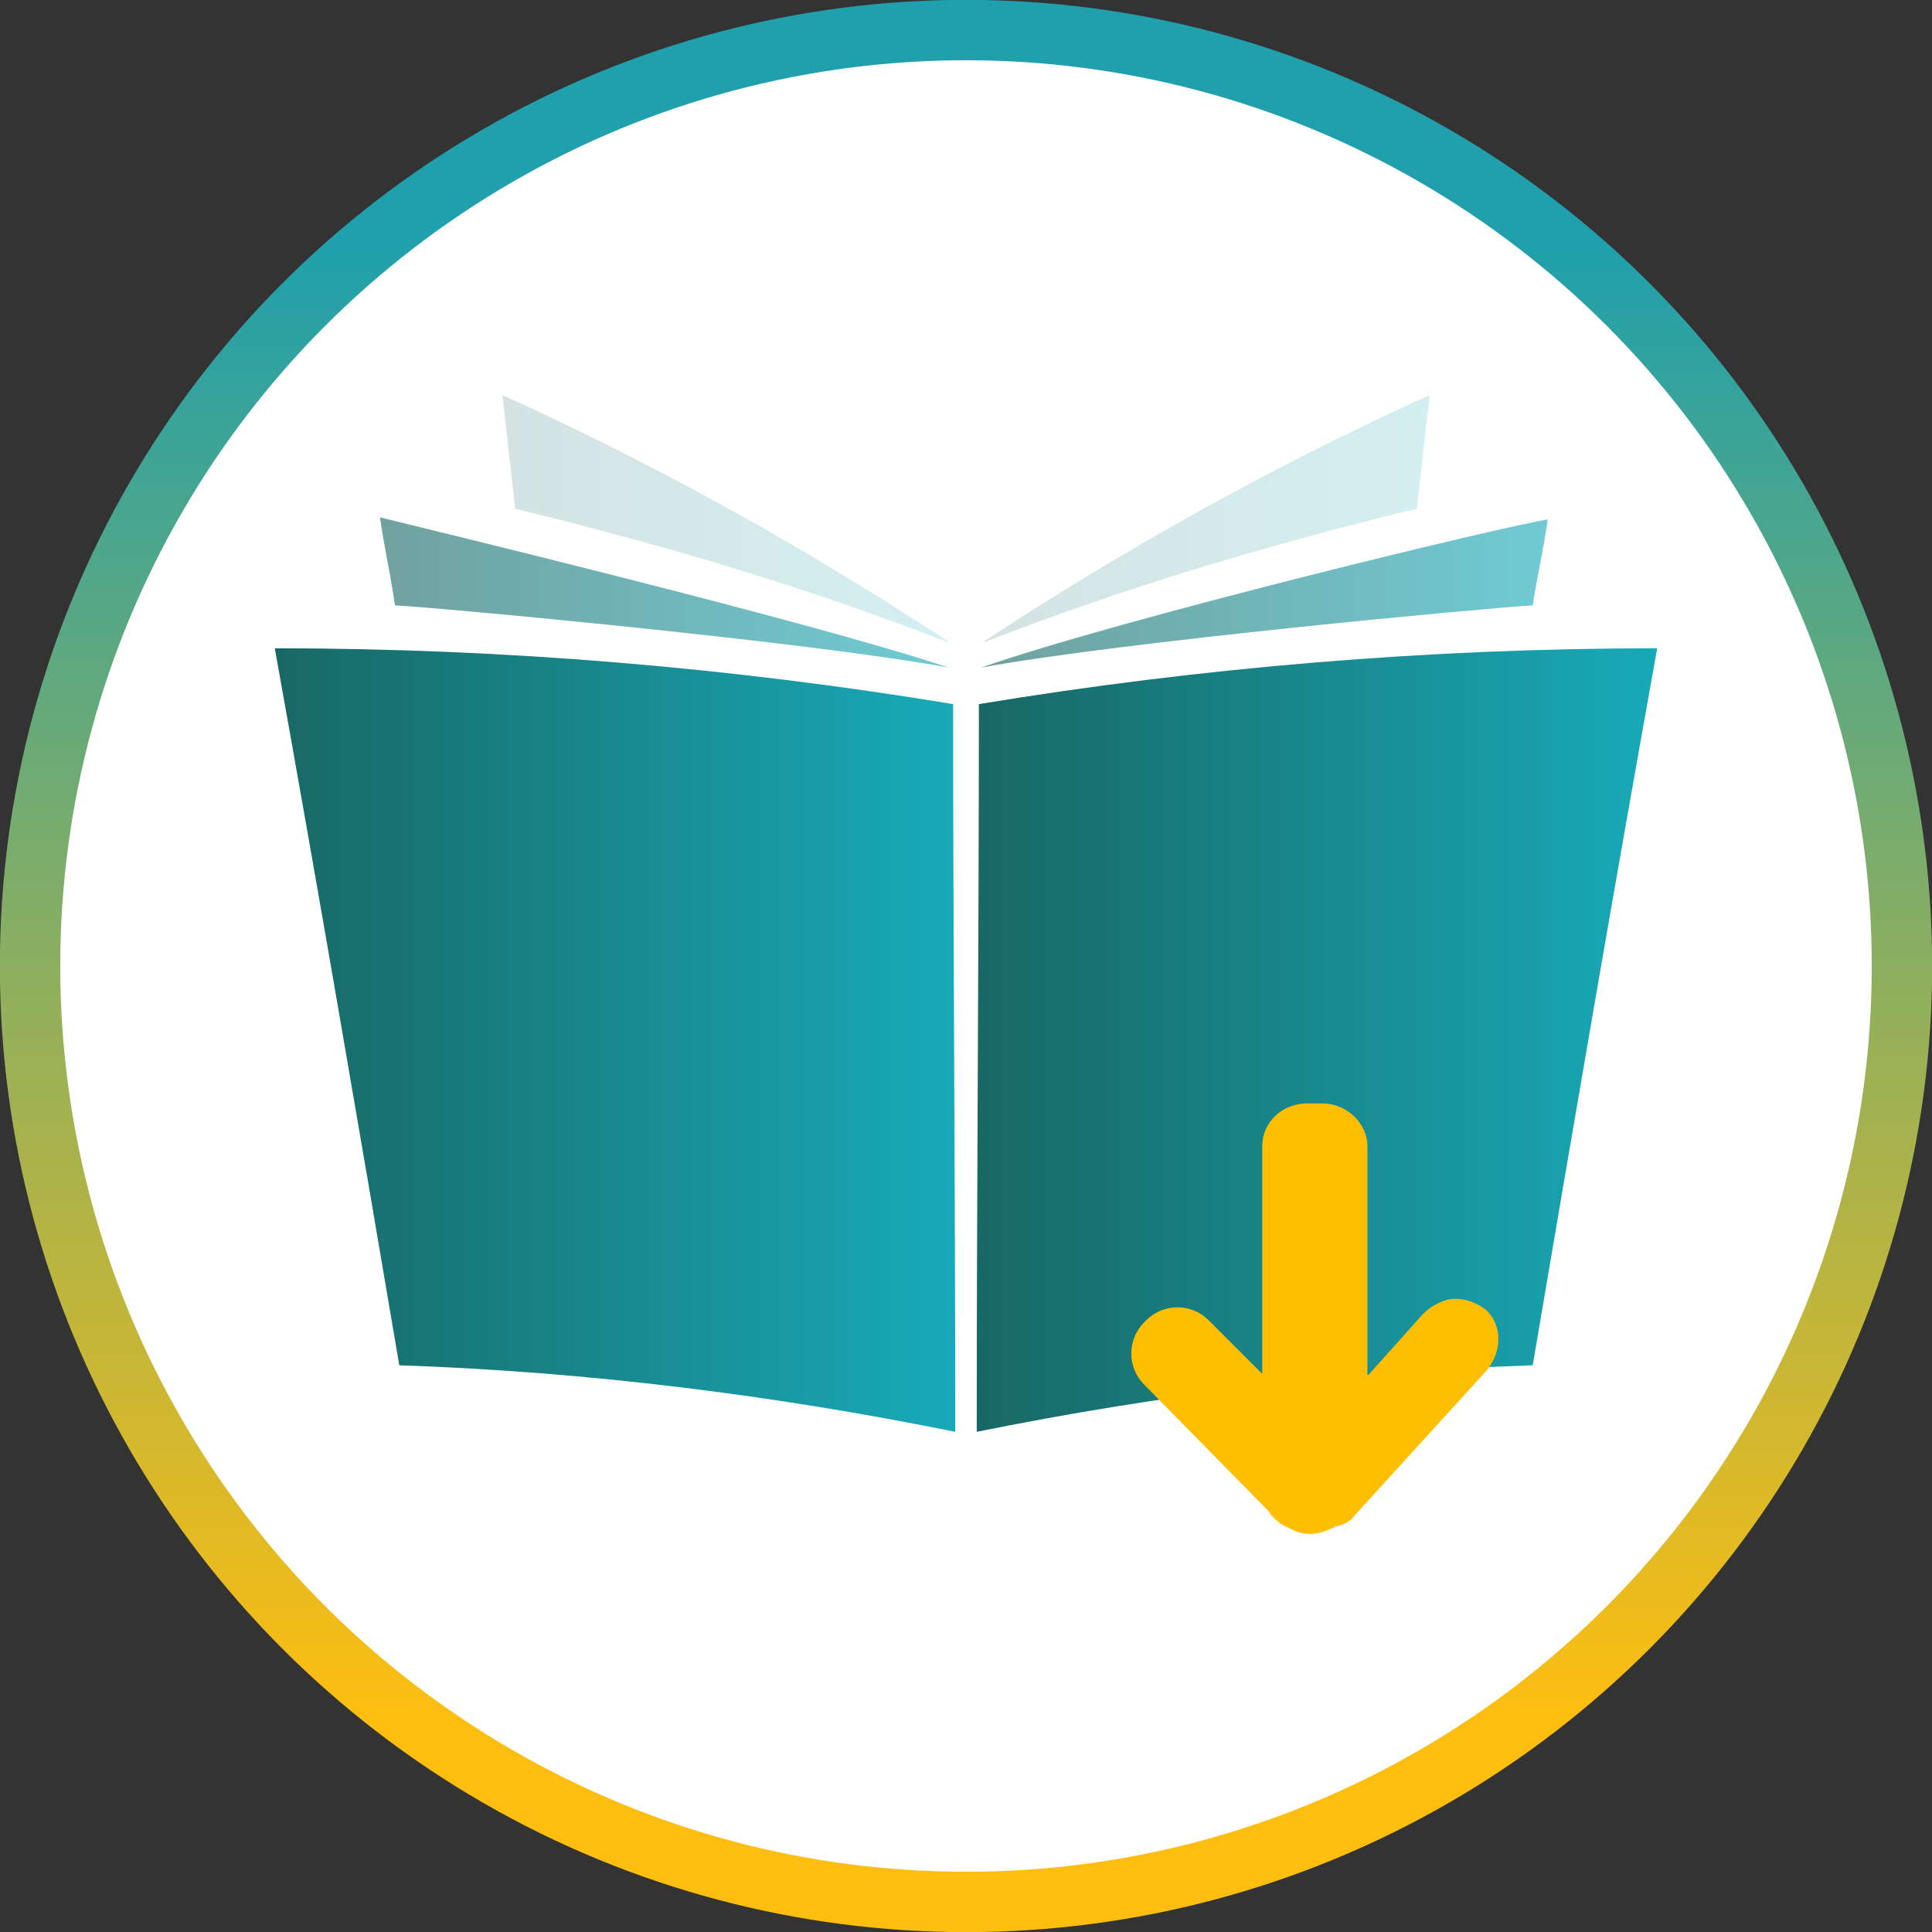 <?xml version="1.0" encoding="utf-8"?>
<!-- Generator: Adobe Illustrator 27.7.0, SVG Export Plug-In . SVG Version: 6.00 Build 0)  -->
<svg version="1.1" id="Layer_1" xmlns="http://www.w3.org/2000/svg" xmlns:xlink="http://www.w3.org/1999/xlink" x="0px" y="0px"
	 viewBox="0 0 90 90" style="enable-background:new 0 0 90 90;" xml:space="preserve">
<rect x="0" y="0" width="90" height="90" fill="#333333" stroke="none"/>
<style type="text/css">
	
		.st0{fill-rule:evenodd;clip-rule:evenodd;fill:#FFFFFF;stroke:url(#Oval-Copy_00000173851325238444344760000002657553195036438189_);stroke-width:2.812;}
	.st1{fill:url(#SVGID_1_);}
	.st2{fill:url(#SVGID_00000142876543672493889330000009903093969384982957_);}
	.st3{opacity:0.62;fill:url(#SVGID_00000041993722649144536030000008499272017231249315_);enable-background:new    ;}
	.st4{opacity:0.62;fill:url(#SVGID_00000119839974265007904880000010526181662585587084_);enable-background:new    ;}
	.st5{opacity:0.19;fill:url(#SVGID_00000132792044827411345140000012786526814670479263_);enable-background:new    ;}
	.st6{opacity:0.19;fill:url(#SVGID_00000051373360548453142290000002737755788628990391_);enable-background:new    ;}
	.st7{fill:#FFBE00;}
</style>
<g id="Layer_1_00000135648805126558315590000010405945145083396261_">
	<g>
		<g id="GLOBAL-Visual-Designs-6.12.23_00000056395010429339227910000014366698750403128710_">
			<g id="_x32_.0-Sign-Up_00000174581174625631310770000013732191432600782000_" transform="translate(-151, -906)">
				<g id="Group-7_00000025428109236096992760000001851923582928186555_" transform="translate(97, 876)">
					<g id="Group-13_00000109030890836702665310000015037388146804314781_" transform="translate(57, 22)">
						
							<g id="Patient-assist-icon_00000155843819477291623130000014110198486800787586_" transform="translate(0, 11)">
							
								<linearGradient id="Oval-Copy_00000172431756683600939910000005413243216173139352_" gradientUnits="userSpaceOnUse" x1="-1968.392" y1="-14.545" x2="-1968.392" y2="-13.816" gradientTransform="matrix(93 0 0 93 183102.5 1361.5)">
								<stop  offset="0" style="stop-color:#1FA0AC"/>
								<stop  offset="0.999" style="stop-color:#FEBE10"/>
							</linearGradient>
							
								<circle id="Oval-Copy_00000129191066443675817050000004470110651721479344_" style="fill-rule:evenodd;clip-rule:evenodd;fill:#FFFFFF;stroke:url(#Oval-Copy_00000172431756683600939910000005413243216173139352_);stroke-width:2.812;" cx="42" cy="42" r="43.6"/>
						</g>
					</g>
				</g>
			</g>
		</g>
	</g>
</g>
<g>
	
		<linearGradient id="SVGID_1_" gradientUnits="userSpaceOnUse" x1="12.71" y1="-656.45" x2="44.47" y2="-656.45" gradientTransform="matrix(1 0 0 -1 0 -608)">
		<stop  offset="0" style="stop-color:#186864"/>
		<stop  offset="1" style="stop-color:#18AAB9"/>
	</linearGradient>
	<path class="st1" d="M18.6,63.6c8.8,0.3,17.5,1.4,25.9,3.1c0-11.3-0.1-22.6-0.1-33.9c-10.3-1.7-20.9-2.6-31.6-2.6
		C14.8,41.3,16.7,52.4,18.6,63.6z"/>
	
		<linearGradient id="SVGID_00000015343388203997295250000015270174378666357174_" gradientUnits="userSpaceOnUse" x1="45.5" y1="-656.45" x2="77.26" y2="-656.45" gradientTransform="matrix(1 0 0 -1 0 -608)">
		<stop  offset="0" style="stop-color:#186864"/>
		<stop  offset="1" style="stop-color:#18AAB9"/>
	</linearGradient>
	<path style="fill:url(#SVGID_00000015343388203997295250000015270174378666357174_);" d="M71.4,63.6c-8.8,0.3-17.5,1.4-25.9,3.1
		c0-11.3,0.1-22.6,0.1-33.9c10.3-1.7,20.9-2.6,31.6-2.6C75.2,41.3,73.3,52.4,71.4,63.6z"/>
	
		<linearGradient id="SVGID_00000158028785361819247100000014797176492868642737_" gradientUnits="userSpaceOnUse" x1="17.7" y1="-635.6" x2="44.16" y2="-635.6" gradientTransform="matrix(1 0 0 -1 0 -608)">
		<stop  offset="0" style="stop-color:#186864"/>
		<stop  offset="1" style="stop-color:#18AAB9"/>
	</linearGradient>
	<path style="opacity:0.62;fill:url(#SVGID_00000158028785361819247100000014797176492868642737_);enable-background:new    ;" d="
		M44.2,31.1c-6.5-1.2-23.8-2.8-25.8-2.9c-0.2-1.4-0.5-2.7-0.7-4.1C19.7,24.6,37.6,28.9,44.2,31.1L44.2,31.1z"/>
	
		<linearGradient id="SVGID_00000071533145079230727550000012457575489559593657_" gradientUnits="userSpaceOnUse" x1="45.76" y1="-635.65" x2="72.13" y2="-635.65" gradientTransform="matrix(1 0 0 -1 0 -608)">
		<stop  offset="0" style="stop-color:#186864"/>
		<stop  offset="1" style="stop-color:#18AAB9"/>
	</linearGradient>
	<path style="opacity:0.62;fill:url(#SVGID_00000071533145079230727550000012457575489559593657_);enable-background:new    ;" d="
		M72.1,24.2c-0.2,1.4-0.5,2.7-0.7,4c-1.9,0.1-19.2,1.7-25.7,2.9C52.3,28.8,70.1,24.5,72.1,24.2z"/>
	
		<linearGradient id="SVGID_00000181773443936030294430000008097795603688930747_" gradientUnits="userSpaceOnUse" x1="45.8" y1="-632.15" x2="66.57" y2="-632.15" gradientTransform="matrix(1 0 0 -1 0 -608)">
		<stop  offset="0" style="stop-color:#186864"/>
		<stop  offset="1" style="stop-color:#18AAB9"/>
	</linearGradient>
	<path style="opacity:0.19;fill:url(#SVGID_00000181773443936030294430000008097795603688930747_);enable-background:new    ;" d="
		M66.6,18.4c-0.2,1.8-0.4,3.5-0.6,5.3c-7,1.7-13.7,3.7-20.1,6.2l0,0h-0.1C52.2,25.7,59.1,21.8,66.6,18.4z"/>
	
		<linearGradient id="SVGID_00000106105844184107371370000013243639791403382677_" gradientUnits="userSpaceOnUse" x1="23.4" y1="-632.15" x2="44.17" y2="-632.15" gradientTransform="matrix(1 0 0 -1 0 -608)">
		<stop  offset="0" style="stop-color:#186864"/>
		<stop  offset="1" style="stop-color:#18AAB9"/>
	</linearGradient>
	<path style="opacity:0.19;fill:url(#SVGID_00000106105844184107371370000013243639791403382677_);enable-background:new    ;" d="
		M23.4,18.4c0.2,1.8,0.4,3.5,0.6,5.3c7,1.7,13.7,3.7,20.1,6.2l0,0h0.1C37.8,25.7,30.9,21.8,23.4,18.4z"/>
</g>
<g>
	<path class="st7" d="M59.7,71c-0.3-0.2-0.5-0.4-0.6-0.6L59.7,71C59.7,70.9,59.7,70.9,59.7,71z"/>
	<path class="st7" d="M69.2,63.9l-6.1,6.7c-0.2,0.3-0.5,0.4-0.8,0.5c0,0,0,0-0.1,0l0,0c-0.1,0-0.1,0.1-0.2,0.1
		c-0.2,0-0.3,0.1-0.5,0.1h-0.7c-0.4,0-0.8-0.1-1.1-0.3c0,0-0.1,0-0.1-0.1l-0.5-0.5l-5.8-5.9c-0.8-0.8-0.8-2.1,0-2.9l0.1-0.1
		c0.8-0.8,2.1-0.8,2.9,0l2.5,2.5V53.4c0-1.1,0.9-2,2.1-2h0.7c1.1,0,2.1,0.9,2.1,2v10.7l2.6-2.9c0.4-0.4,1-0.7,1.5-0.7s1,0.2,1.4,0.5
		C70,61.7,70,63,69.2,63.9L69.2,63.9z"/>
	<path class="st7" d="M62.3,71.1C62.3,71.1,62.3,71.2,62.3,71.1L62.3,71.1L62.3,71.1z"/>
	<path class="st7" d="M62.2,71.1c-0.8,0.5-1.8,0.5-2.5-0.2c0.3,0.2,0.7,0.3,1.1,0.3h0.7c0.2,0,0.4,0,0.5-0.1
		C62.1,71.2,62.2,71.2,62.2,71.1L62.2,71.1z"/>
</g>
<g id="Layer_2_00000160187396390245010430000015297404164613500328_">
</g>
</svg>
